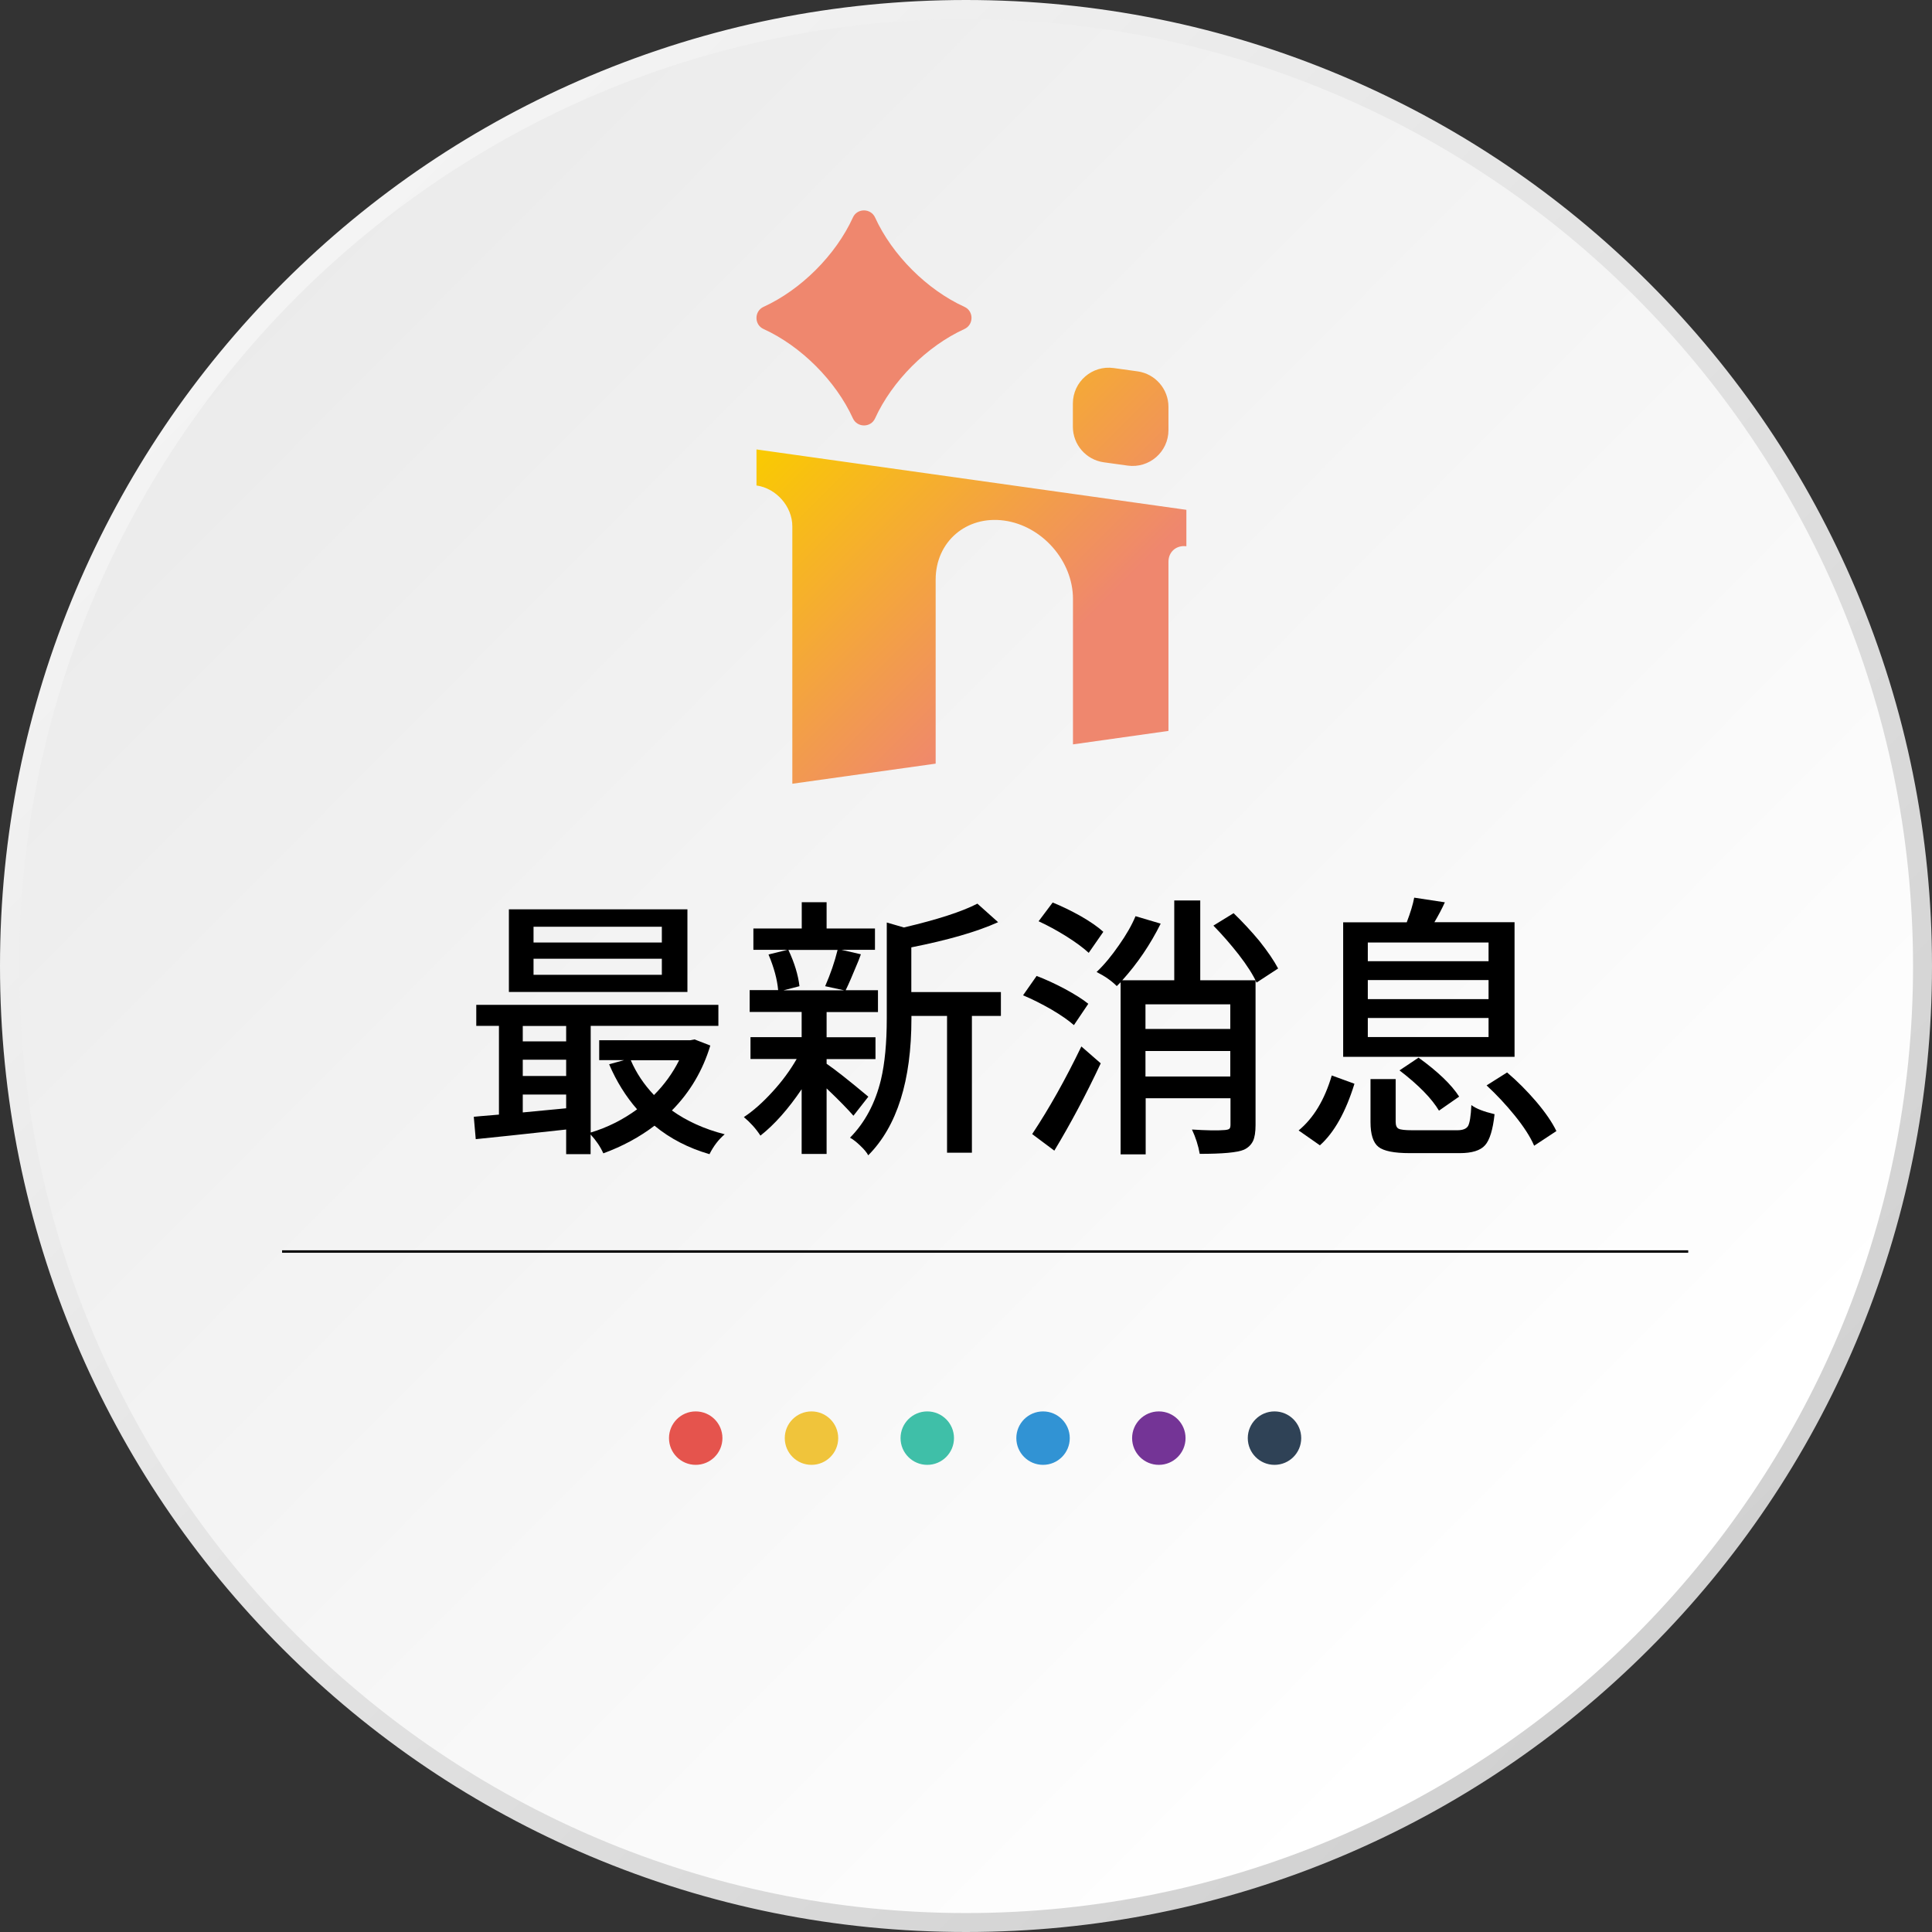 <svg width="300" height="300" viewBox="0 0 300 300" fill="none" xmlns="http://www.w3.org/2000/svg">
<rect x="0" y="0" width="300" height="300" fill="#333333" stroke="none"/>
<path d="M150 298.521C232.017 298.521 298.505 232.033 298.505 150.016C298.505 67.999 232.017 1.512 150 1.512C67.983 1.512 1.496 67.999 1.496 150.016C1.496 232.033 67.983 298.521 150 298.521Z" fill="url(#paint0_linear_237_645)"/>
<path d="M150 300C129.755 300 110.104 296.028 91.611 288.213C73.746 280.655 57.713 269.849 43.932 256.068C30.151 242.287 19.345 226.254 11.787 208.389C3.972 189.896 0 170.262 0 150C0 129.738 3.972 110.104 11.787 91.611C19.345 73.746 30.151 57.713 43.932 43.932C57.713 30.151 73.746 19.345 91.611 11.787C110.104 3.972 129.738 0 150 0C170.262 0 189.896 3.972 208.389 11.787C226.254 19.345 242.287 30.151 256.068 43.932C269.849 57.713 280.655 73.746 288.213 91.611C296.028 110.104 300 129.738 300 150C300 170.262 296.028 189.896 288.213 208.389C280.655 226.254 269.849 242.287 256.068 256.068C242.287 269.849 226.254 280.655 208.389 288.213C189.896 296.028 170.262 300 150 300ZM150 2.975C68.938 2.975 2.975 68.938 2.975 150.016C2.975 231.095 68.938 297.057 150.016 297.057C231.095 297.057 297.057 231.095 297.057 150.016C297.057 68.938 231.078 2.975 150 2.975Z" fill="url(#paint1_linear_237_645)"/>
<path d="M87.913 179.219V175.391C81.159 176.131 76.479 176.63 73.874 176.887L73.569 173.414C74.164 173.349 75.161 173.269 76.528 173.156C76.962 173.124 77.267 173.092 77.476 173.076V159.295H73.955V156.03H111.551V159.295H91.724V175.858C94.297 175.086 96.709 173.88 98.928 172.256C97.159 170.23 95.712 167.898 94.586 165.261L96.902 164.617H93.043V161.53H107.161L107.853 161.401L110.297 162.35C109.123 166.242 107.129 169.602 104.331 172.433C106.647 174.089 109.38 175.327 112.532 176.131C111.583 176.935 110.795 177.964 110.168 179.219C106.904 178.27 104.058 176.807 101.63 174.797C99.314 176.565 96.661 177.997 93.686 179.09C93.203 178.029 92.544 177.064 91.708 176.163V179.219H87.881H87.913ZM79.02 154.036V141.204H106.743V154.036H79.02ZM81.175 161.707H87.913V159.311H81.175V161.707ZM81.175 167.078H87.913V164.553H81.175V167.078ZM81.175 172.738L87.913 172.095V169.956H81.175V172.754V172.738ZM82.847 146.35H102.771V143.906H82.847V146.35ZM82.847 151.367H102.771V148.875H82.847V151.367ZM101.549 170.037C103.173 168.413 104.476 166.595 105.457 164.634H97.947C98.799 166.611 100.005 168.413 101.549 170.037Z" fill="black"/>
<path d="M124.48 179.186V169.135C122.39 172.223 120.251 174.635 118.08 176.339C117.372 175.246 116.504 174.297 115.507 173.461C116.97 172.496 118.434 171.194 119.929 169.553C121.425 167.929 122.679 166.225 123.708 164.44H116.536V161.047H124.48V157.139H116.408V153.746H120.83C120.685 152.09 120.187 150.241 119.334 148.214L122.261 147.491H116.986V144.178H124.496V140.094H128.355V144.178H135.865V147.491H130.671L133.678 148.182C133.598 148.407 133.469 148.761 133.292 149.211C132.376 151.447 131.716 152.958 131.314 153.762H136.331V157.155H128.355V161.063H135.946V164.456H128.355V165.18C129.61 166.032 131.781 167.736 134.836 170.293L132.52 173.252C131.684 172.287 130.301 170.856 128.355 169.007V179.186H124.496H124.48ZM121.65 153.778H131.089L128.13 153.135C128.967 151.222 129.61 149.34 130.06 147.507H122.422C123.371 149.517 123.933 151.382 124.142 153.135L121.65 153.778ZM134.82 179.395C134.595 178.961 134.177 178.462 133.582 177.899C132.987 177.32 132.456 176.918 131.99 176.661C134.305 174.313 135.913 171.306 136.798 167.64C137.393 165.115 137.698 161.947 137.698 158.104V143.246L140.352 144.017C145.562 142.795 149.373 141.557 151.769 140.319L154.985 143.197C151.672 144.693 147.17 145.979 141.509 147.105V154.052H155.419V157.75H150.917V178.993H147.057V157.75H141.526V158.136C141.526 167.817 139.29 174.892 134.836 179.379L134.82 179.395Z" fill="black"/>
<path d="M166.756 159.181C165.92 158.442 164.746 157.622 163.234 156.737C161.739 155.885 160.292 155.145 158.86 154.55L160.967 151.543C162.398 152.09 163.861 152.765 165.341 153.553C166.917 154.405 168.139 155.177 168.991 155.869L166.756 159.181ZM163.717 178.671L160.275 176.098C162.913 172.126 165.453 167.592 167.914 162.494L170.921 165.115C168.637 169.988 166.225 174.506 163.717 178.671ZM169.039 147.941C168.203 147.169 167.045 146.317 165.566 145.384C164.07 144.452 162.639 143.68 161.272 143.053L163.459 140.142C164.923 140.737 166.37 141.444 167.801 142.248C169.345 143.133 170.519 143.953 171.323 144.693L169.055 147.957L169.039 147.941ZM174.008 179.266V152.524L173.413 153.119C172.577 152.283 171.532 151.559 170.278 150.932C171.451 149.822 172.609 148.423 173.751 146.767C174.861 145.191 175.729 143.696 176.324 142.265L180.231 143.422C178.623 146.655 176.646 149.581 174.266 152.218H182.338V139.82H186.374V152.218H194.961V174.715C194.961 175.777 194.833 176.597 194.575 177.16C194.286 177.754 193.82 178.221 193.16 178.526C192.163 178.961 189.864 179.17 186.294 179.17C186.069 177.883 185.667 176.629 185.088 175.391C187.355 175.535 189.044 175.568 190.201 175.471C190.539 175.439 190.78 175.375 190.893 175.278C191.006 175.182 191.07 174.973 191.07 174.651V170.534H177.9V179.25H174.04L174.008 179.266ZM177.868 159.776H191.038V155.949H177.868V159.776ZM177.868 167.157H191.038V163.202H177.868V167.157ZM195.122 152.572C194.575 151.366 193.643 149.903 192.324 148.198C191.086 146.622 189.799 145.143 188.417 143.728L191.552 141.798C192.919 143.117 194.254 144.548 195.54 146.092C196.859 147.748 197.824 149.179 198.467 150.385L195.122 152.572Z" fill="black"/>
<path d="M204.963 177.852L201.651 175.536C203.966 173.622 205.687 170.776 206.797 166.997L210.318 168.284C208.968 172.658 207.183 175.858 204.947 177.852H204.963ZM208.566 164.119V143.214H218.439C219.018 141.702 219.404 140.416 219.597 139.387L224.357 140.11C223.906 141.107 223.36 142.137 222.733 143.198H235.179V164.103H208.566V164.119ZM212.393 149.26H231.143V146.35H212.393V149.26ZM212.393 155.146H231.143V152.187H212.393V155.146ZM212.393 161.031H231.143V158.072H212.393V161.031ZM218.905 179.058C216.477 179.058 214.853 178.736 214.033 178.077C213.213 177.417 212.811 176.131 212.811 174.217V167.56H216.718V174.169C216.718 174.748 216.863 175.102 217.169 175.263C217.474 175.423 218.182 175.504 219.291 175.504H226.286C227.139 175.504 227.701 175.279 227.959 174.844C228.216 174.394 228.393 173.317 228.473 171.596C229.181 172.143 230.387 172.609 232.075 173.011C231.818 175.407 231.32 177.031 230.596 177.835C229.872 178.656 228.554 179.058 226.672 179.058H218.905ZM223.456 172.481C222.314 170.567 220.272 168.477 217.313 166.209L220.272 164.231C223.279 166.402 225.386 168.428 226.576 170.278L223.44 172.465L223.456 172.481ZM238.218 177.9C237.639 176.549 236.642 174.989 235.211 173.22C233.844 171.532 232.381 169.972 230.837 168.541L234.021 166.531C235.629 167.898 237.109 169.393 238.492 171.001C239.987 172.754 241.032 174.298 241.676 175.632L238.234 177.9H238.218Z" fill="black"/>
<path d="M43.803 194.335H262.146" stroke="black" stroke-width="0.38" stroke-miterlimit="10"/>
<path d="M108.03 227.461C110.321 227.461 112.178 225.603 112.178 223.312C112.178 221.021 110.321 219.163 108.03 219.163C105.738 219.163 103.881 221.021 103.881 223.312C103.881 225.603 105.738 227.461 108.03 227.461Z" fill="#E5544D"/>
<path d="M126.008 227.461C128.299 227.461 130.156 225.603 130.156 223.312C130.156 221.021 128.299 219.163 126.008 219.163C123.716 219.163 121.859 221.021 121.859 223.312C121.859 225.603 123.716 227.461 126.008 227.461Z" fill="#F0C43B"/>
<path d="M143.986 227.461C146.277 227.461 148.135 225.603 148.135 223.312C148.135 221.021 146.277 219.163 143.986 219.163C141.694 219.163 139.837 221.021 139.837 223.312C139.837 225.603 141.694 227.461 143.986 227.461Z" fill="#3FBFA8"/>
<path d="M161.964 227.461C164.256 227.461 166.113 225.603 166.113 223.312C166.113 221.021 164.256 219.163 161.964 219.163C159.673 219.163 157.815 221.021 157.815 223.312C157.815 225.603 159.673 227.461 161.964 227.461Z" fill="#3193D4"/>
<path d="M179.942 227.461C182.234 227.461 184.091 225.603 184.091 223.312C184.091 221.021 182.234 219.163 179.942 219.163C177.651 219.163 175.793 221.021 175.793 223.312C175.793 225.603 177.651 227.461 179.942 227.461Z" fill="#743496"/>
<path d="M197.904 227.461C200.195 227.461 202.053 225.603 202.053 223.312C202.053 221.021 200.195 219.163 197.904 219.163C195.613 219.163 193.755 221.021 193.755 223.312C193.755 225.603 195.613 227.461 197.904 227.461Z" fill="#2F4256"/>
<path d="M132.44 64.966C129.787 59.145 124.384 53.742 118.563 51.088C117.099 50.429 117.099 48.322 118.563 47.647C124.384 44.994 129.787 39.591 132.44 33.769C133.099 32.306 135.206 32.306 135.881 33.769C138.535 39.591 143.938 44.994 149.759 47.647C151.222 48.306 151.222 50.413 149.759 51.088C143.938 53.742 138.535 59.145 135.881 64.966C135.222 66.429 133.116 66.429 132.44 64.966Z" fill="#EF876E"/>
<path d="M171.387 71.784L175.102 72.298C178.447 72.764 181.438 70.175 181.438 66.782V63.18C181.438 60.414 179.395 58.051 176.646 57.665L172.931 57.15C169.586 56.684 166.595 59.273 166.595 62.666V66.268C166.595 69.034 168.638 71.398 171.387 71.784ZM117.469 69.773V75.386C120.54 75.82 123.033 78.65 123.033 81.737V121.698L145.288 118.578V90.003C145.288 84.117 150.064 80.017 155.95 80.837C161.835 81.657 166.611 87.108 166.611 92.994V115.587L181.438 113.497V87.221C181.438 85.677 182.676 84.616 184.22 84.825V79.165L117.469 69.79V69.773Z" fill="url(#paint2_linear_237_645)"/>
<defs>
<linearGradient id="paint0_linear_237_645" x1="-9.327" y1="-8.49" x2="246.789" y2="246.291" gradientUnits="userSpaceOnUse">
<stop stop-color="#E6E6E6"/>
<stop offset="1" stop-color="white"/>
</linearGradient>
<linearGradient id="paint1_linear_237_645" x1="43.948" y1="43.964" x2="256.068" y2="256.068" gradientUnits="userSpaceOnUse">
<stop stop-color="#F4F4F4"/>
<stop offset="1" stop-color="#D1D1D1"/>
</linearGradient>
<linearGradient id="paint2_linear_237_645" x1="123.821" y1="62.891" x2="163.058" y2="102.112" gradientUnits="userSpaceOnUse">
<stop stop-color="#FACB00"/>
<stop offset="1" stop-color="#EF876E"/>
</linearGradient>
</defs>
</svg>
